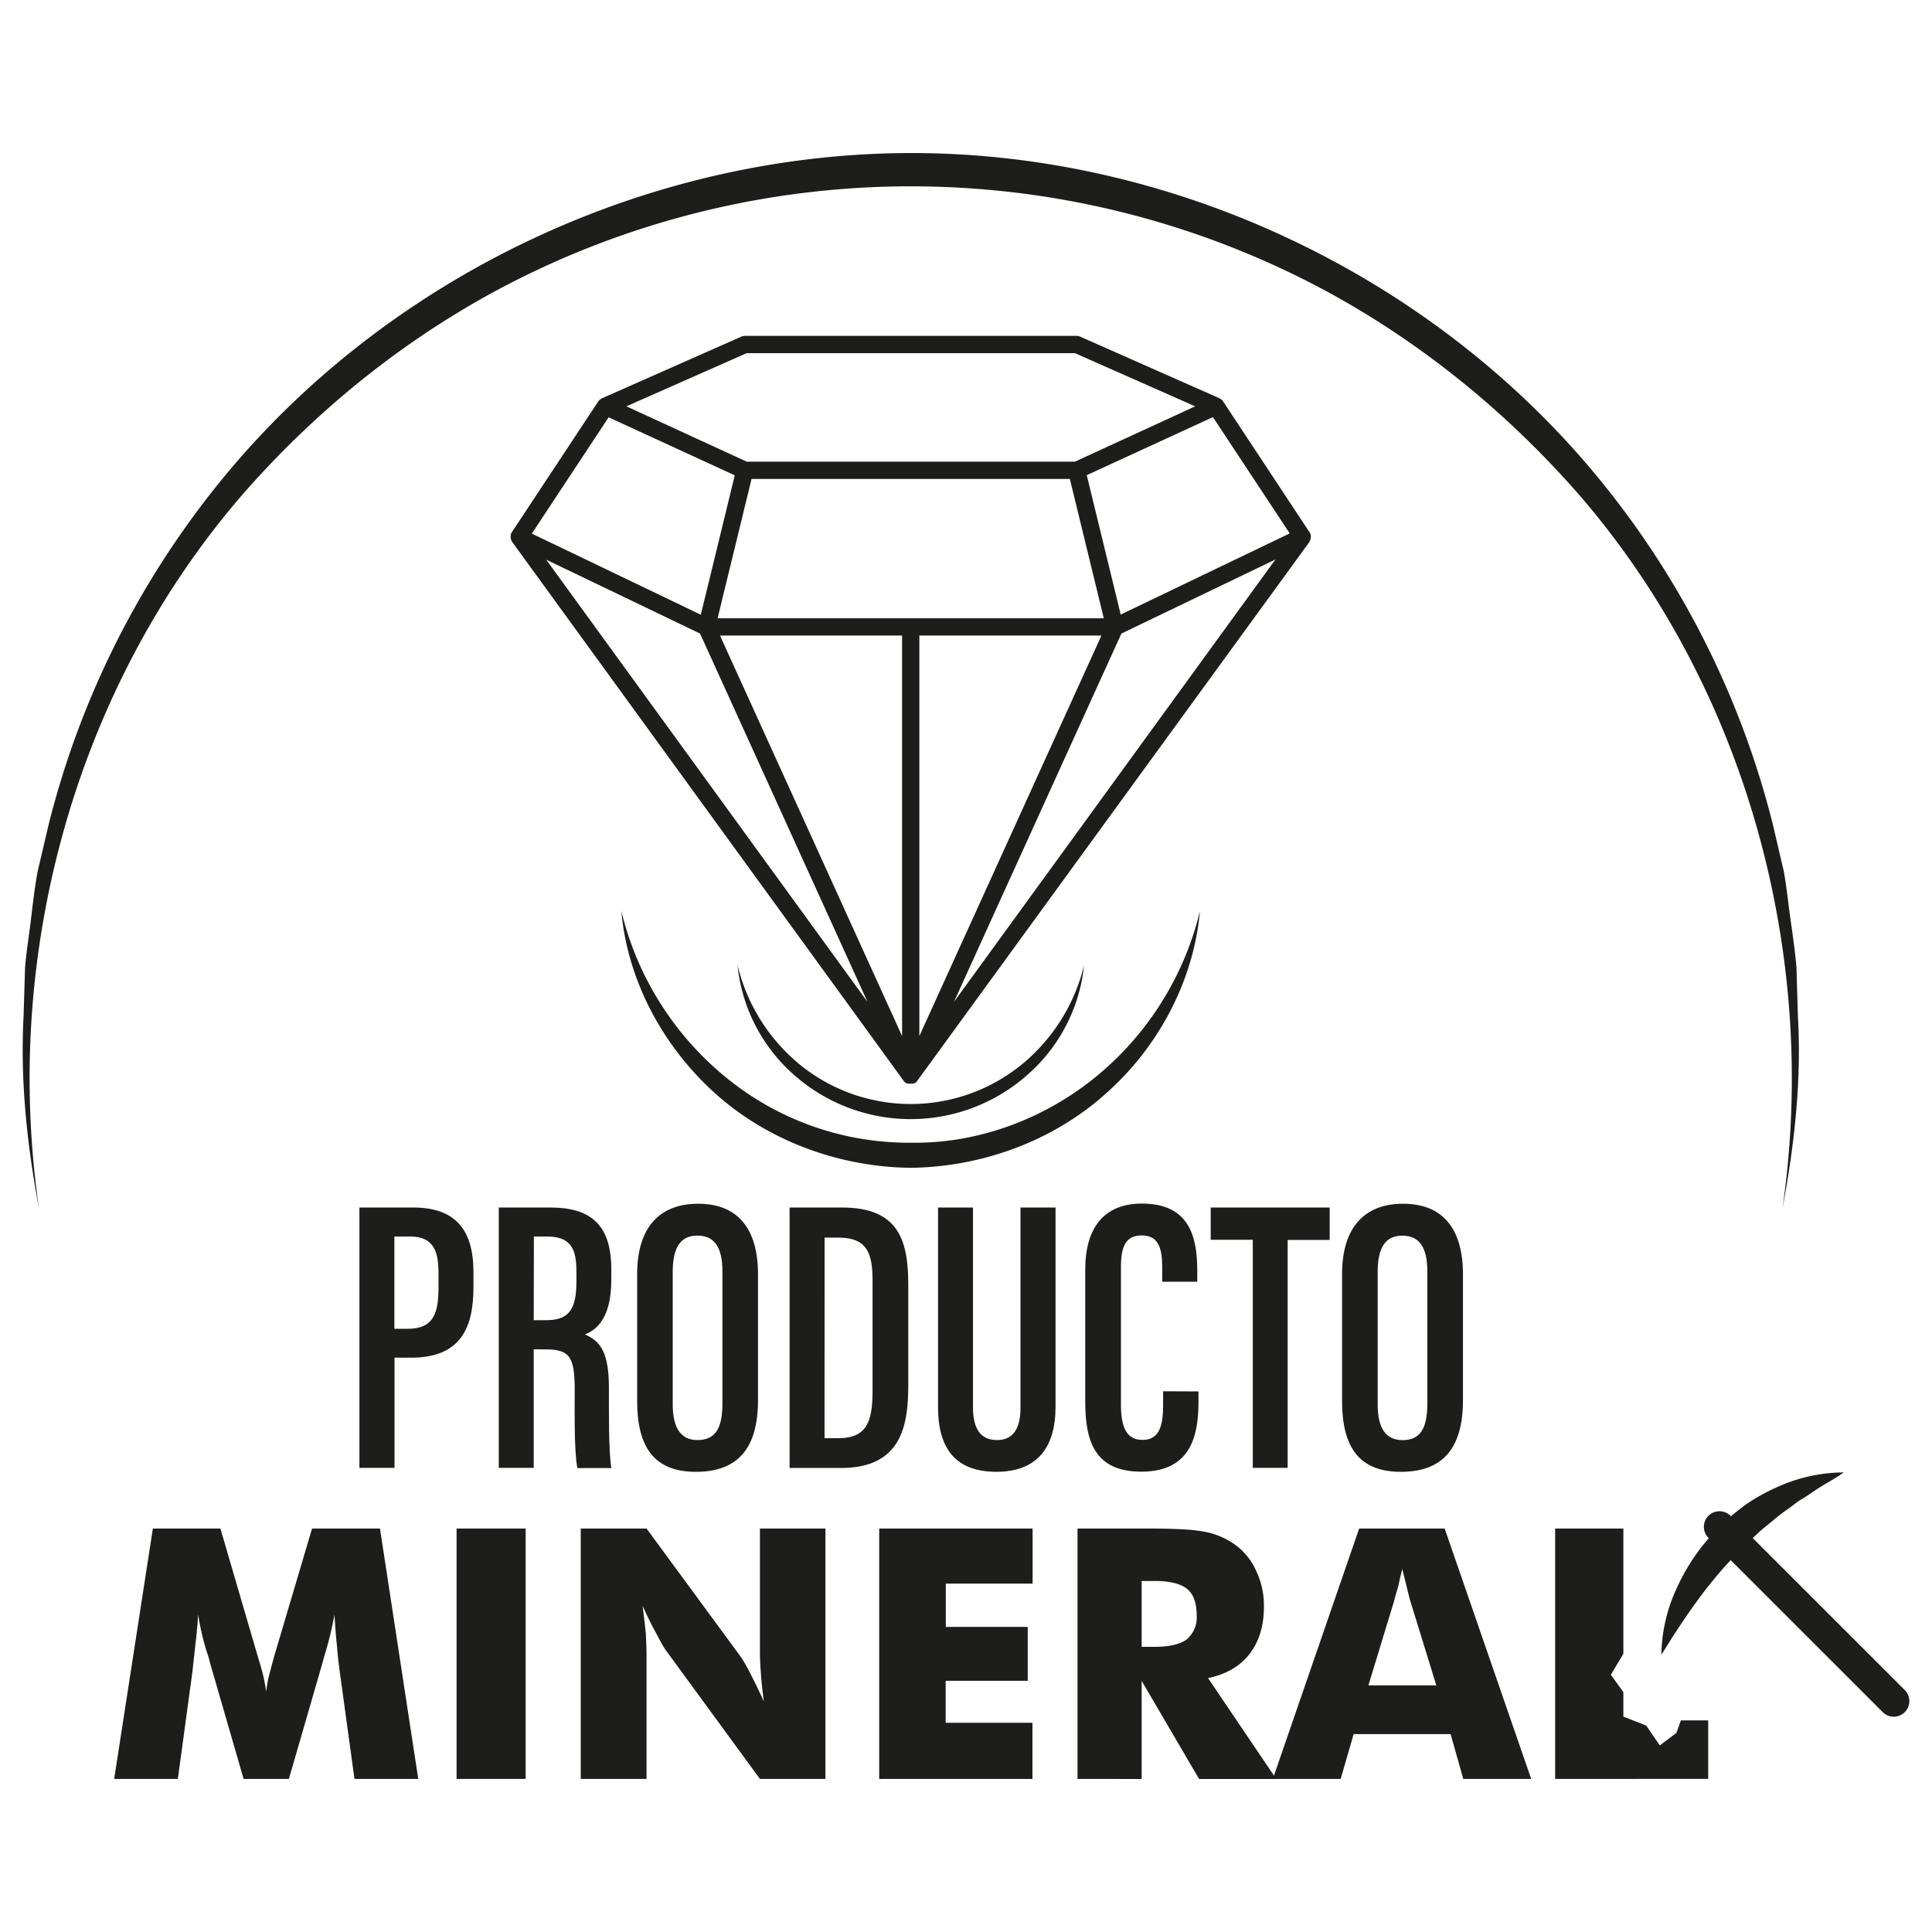 <svg xmlns="http://www.w3.org/2000/svg" id="Capa_1" data-name="Capa 1" viewBox="0 0 512 512"><defs><style>.cls-1{fill:#1d1d1b;}</style></defs><path class="cls-1" d="M504.79,447.89l-40.3-40.29c.89-.83,1.77-1.67,2.69-2.47,2.2-1.73,4.29-3.64,6.65-5.23,1.17-.79,2.25-1.79,3.49-2.51s2.43-1.56,3.65-2.38c2.44-1.69,5.1-2.95,7.66-4.81a43.31,43.31,0,0,0-18.06,4.08,49.88,49.88,0,0,0-8.22,4.66c-1.21.94-2.45,1.88-3.64,2.87l-.22-.22a4.14,4.14,0,0,0-5.85,5.85l.21.21a53.1,53.1,0,0,0-8.34,12.89,43.25,43.25,0,0,0-4.23,18c3.24-5.25,6.41-10.12,9.83-14.75a113.29,113.29,0,0,1,8.54-10.34l40.29,40.28a4.14,4.14,0,0,0,5.85,0A4.15,4.15,0,0,0,504.79,447.89Z"></path><path class="cls-1" d="M347.4,142.13a2.21,2.21,0,0,0-.13-.62.08.08,0,0,0,0,0A2.4,2.4,0,0,0,347,141l-22.87-34.63a2.21,2.21,0,0,0-.51-.55l-.22-.13a2.26,2.26,0,0,0-.26-.16L286.24,89.21a2.29,2.29,0,0,0-.93-.2H197.39a2.32,2.32,0,0,0-.93.2l-36.93,16.34c-.09,0-.17.11-.26.16l-.21.13a2.46,2.46,0,0,0-.52.55L135.67,141a3.19,3.19,0,0,0-.23.45s0,0,0,0a2.2,2.2,0,0,0-.12.62.66.66,0,0,0,0,.14,2.56,2.56,0,0,0,.07.62l0,0a.14.14,0,0,0,0,.06,2.32,2.32,0,0,0,.28.57s0,.05,0,.07L239.5,286.46s0,0,0,0l0,.05,0,0,.14.14a3.47,3.47,0,0,0,.29.25s.06.06.1.08l0,0,0,0s0,0,.06,0a1.27,1.27,0,0,0,.32.13l.15.07h.07l0,0h0a1.8,1.8,0,0,0,.46,0h0a1.93,1.93,0,0,0,.47,0h0l.06,0H242l.16-.07a2,2,0,0,0,.31-.13s0,0,.06,0l0,0,0,0,.11-.08.28-.25.14-.14,0,0a.13.13,0,0,1,0-.05l0,0L347,143.63l0-.07a2.16,2.16,0,0,0,.28-.57l0-.06s0,0,0,0a2.26,2.26,0,0,0,.07-.63Zm-156.59,26.3h48.25V274.56Zm52.83,0h48.25L243.64,274.56Zm39.88-41.51,9,36.94H190.17l9-36.94ZM297,162.86l-9-36.94,33.44-15.38,20.35,30.82ZM197.87,93.59h87l31.85,14.09-4.5,2.08-27.37,12.59H197.89L166,107.68Zm-36.58,17,33.43,15.38-9,36.94-44.78-21.5Zm24.23,57.31,44.38,97.62-85.15-117.2Zm67.28,97.62,44.38-97.62L338,148.27Z"></path><path class="cls-1" d="M110.84,471.43H93.94L90,442.74q-.5-3.86-.72-6.75c-.21-1.9-.43-4.61-.64-8.11a92.22,92.22,0,0,1-2.54,10.51q-.36,1.14-.54,1.95l-9,31.09h-12l-9-31.09a12.65,12.65,0,0,0-.55-1.95,66.43,66.43,0,0,1-2.49-10.51q-.36,5-.68,7.43c-.09.85-.22,2.08-.41,3.72s-.31,2.87-.4,3.71l-3.9,28.69H30.26l10.25-66.35h17.9l10,34.22c.18.63.31,1,.37,1.22a47.26,47.26,0,0,1,1.76,7.8,34.13,34.13,0,0,1,.68-4c.12-.45.58-2.16,1.36-5.12L82.7,405.08h18Z"></path><path class="cls-1" d="M121,471.43V405.08H139.3v66.35Z"></path><path class="cls-1" d="M153.9,471.43V405.08h17.44l25.07,34.13a45,45,0,0,1,2.4,4.21q1.86,3.63,3.62,7.48c-.45-3.47-.71-5.91-.77-7.3q-.27-3.25-.27-5.75V405.08h17.36v66.35H201.39l-25.06-34.26q-.54-.74-2.4-4.26-1.63-2.9-3.63-7.34.45,3.53.86,7.34c.12,2.84.18,4.76.18,5.75v32.77Z"></path><path class="cls-1" d="M233,471.43V405.08h40.65v14.59h-23v11.47h21.71v14.28H250.61v11.14h23v14.87Z"></path><path class="cls-1" d="M285.55,471.43V405.08h18.92c3.66,0,6.76.08,9.28.23a41,41,0,0,1,6.24.77,20.4,20.4,0,0,1,7.53,3.44,17.22,17.22,0,0,1,5.48,7,21.18,21.18,0,0,1,1.95,9.25q0,7.65-3.81,12.55t-11,6.39l18.08,26.74H317.77l-15.22-26v26Zm17-35h3.35q5.94,0,8.56-1.95a7.63,7.63,0,0,0,2.68-6.3c0-3.32-.83-5.68-2.49-7.06s-4.52-2.14-8.48-2.14h-3.62Z"></path><path class="cls-1" d="M337.31,471.43l22.88-66.35h22.66l22.93,66.35h-18l-3.35-11.87h-25.7l-3.44,11.87Zm25.33-24.79h18l-6.75-21.89c-.15-.39-.44-1.48-.86-3.26-.52-2.09-1-4-1.41-5.67-.42,1.54-.78,3.1-1.09,4.67-.48,1.51-.89,2.93-1.22,4.26Z"></path><path class="cls-1" d="M412.13,471.43V405.08h18.08v33.18l-3.31,5.57,3.31,4.61v6.48l6.05,2.37,3.6,5.26,4.41-3.31,1.18-3.31h7.24v15.5Z"></path><path class="cls-1" d="M318,241.44c-1.63,18.23-10.82,35.87-24.89,48.32-14,12.61-32.9,19.51-51.82,19.72-18.92-.21-37.82-7.15-51.81-19.76s-23.23-30.12-24.83-48.36a81.49,81.49,0,0,0,28.12,44.47,76.39,76.39,0,0,0,48.53,17c17.48.3,34.79-6,48.54-17A81.45,81.45,0,0,0,318,241.44Z"></path><path class="cls-1" d="M287.28,255.83a44.56,44.56,0,0,1-14.91,28.93,46.63,46.63,0,0,1-62.05,0,44.6,44.6,0,0,1-14.87-29,48.87,48.87,0,0,0,16.84,26.63,46.55,46.55,0,0,0,58.12,0A48.77,48.77,0,0,0,287.28,255.83Z"></path><path class="cls-1" d="M95.25,320h14.22c10.67,0,16,5.32,16,17.09v4.13c0,11-3.66,18.58-16.52,18.58h-4.4V389H95.25Zm9.26,32.15h3.43c7.13,0,8.27-4.26,8.27-11.19V337.4c0-5.26-1-9.71-7.46-9.71h-4.24Z"></path><path class="cls-1" d="M141.44,357.58V389h-9.26V320h13.63c10.45,0,16.19,4.32,16.19,16.33v2.85c0,10.1-3.91,13.28-7,14.46,4.18,1.78,6.37,4.85,6.37,14.17,0,5.85-.1,17,.65,21.25h-9c-.9-4.23-.72-15.68-.72-20.62,0-8.64-1.16-10.83-7.62-10.83Zm0-7.72h3.32c6,0,8-2.83,8-10.28v-2.67c0-5.75-1.37-9.22-7.77-9.22h-3.5Z"></path><path class="cls-1" d="M200.88,337.72v33.33c0,12.77-5.35,19-16.46,19s-15.57-6.59-15.57-18.81V337.69c0-12.6,6.1-18.69,16.17-18.69C195.38,319,200.88,325.44,200.88,337.72Zm-22.6-.74v35.2c0,6.59,2.39,9.45,6.56,9.45,4.46,0,6.61-2.71,6.61-9.68v-35c0-6.26-2-9.5-6.64-9.5C180.49,327.44,178.28,330.43,178.28,337Z"></path><path class="cls-1" d="M209.25,320h13.83c14.76,0,17.62,8.28,17.62,20.32V367.1c0,10.58-1.74,21.93-17.83,21.93H209.25Zm9.26,61.13h3.73c7.57,0,9-4.6,9-12.55V339.43c0-7-1.25-11.45-9-11.45h-3.72Z"></path><path class="cls-1" d="M257.85,320v53c0,5.33,1.8,8.63,6.36,8.63s6.23-3.42,6.23-8.59V320h9.29v52.81c0,10.8-4.87,17.23-15.69,17.23-10.39,0-15.45-5.7-15.45-17.14V320Z"></path><path class="cls-1" d="M317.61,368.74v2.54c0,8.27-1.43,18.73-15.14,18.73-12.44,0-14.87-8.2-14.87-18.57v-35c0-10.82,4.79-17.48,15-17.48,12.38,0,14.69,8.44,14.69,17.79v2.92H308v-3.88c0-5-1-8.39-5.42-8.39s-5.52,3.18-5.52,8.48v36.24c0,5.53,1.16,9.47,5.69,9.47s5.49-3.72,5.49-9.44v-3.45Z"></path><path class="cls-1" d="M332,328.56H320.85V320h31.53v8.59H341.24V389H332Z"></path><path class="cls-1" d="M387.7,337.72v33.33c0,12.77-5.35,19-16.46,19s-15.58-6.59-15.58-18.81V337.69c0-12.6,6.11-18.69,16.18-18.69C382.2,319,387.7,325.44,387.7,337.72ZM365.1,337v35.2c0,6.59,2.39,9.45,6.56,9.45,4.46,0,6.6-2.71,6.6-9.68v-35c0-6.26-2-9.5-6.63-9.5C367.31,327.44,365.1,330.43,365.1,337Z"></path><path class="cls-1" d="M10.34,320.26c-3.17-16.74-5-33.88-4.09-51l.39-12.86c.35-4.27,1.06-8.5,1.57-12.77s1-8.53,1.78-12.76l2.95-12.56a234.43,234.43,0,0,1,46.21-91.67c44-53.6,112.57-86,182.2-86.08s138.21,32.49,182.21,86.07a234.42,234.42,0,0,1,46.22,91.68l2.94,12.56c.77,4.22,1.18,8.51,1.78,12.76s1.22,8.5,1.58,12.77l.38,12.86c1,17.11-.93,34.25-4.09,51,9.83-67.51-9.84-138.3-54-189.26-22.12-25.28-49.22-46.2-79.68-60.23a232.18,232.18,0,0,0-194.68,0C113.56,84.8,86.44,105.7,64.32,131,20.16,182,.48,252.75,10.34,320.26Z"></path></svg>